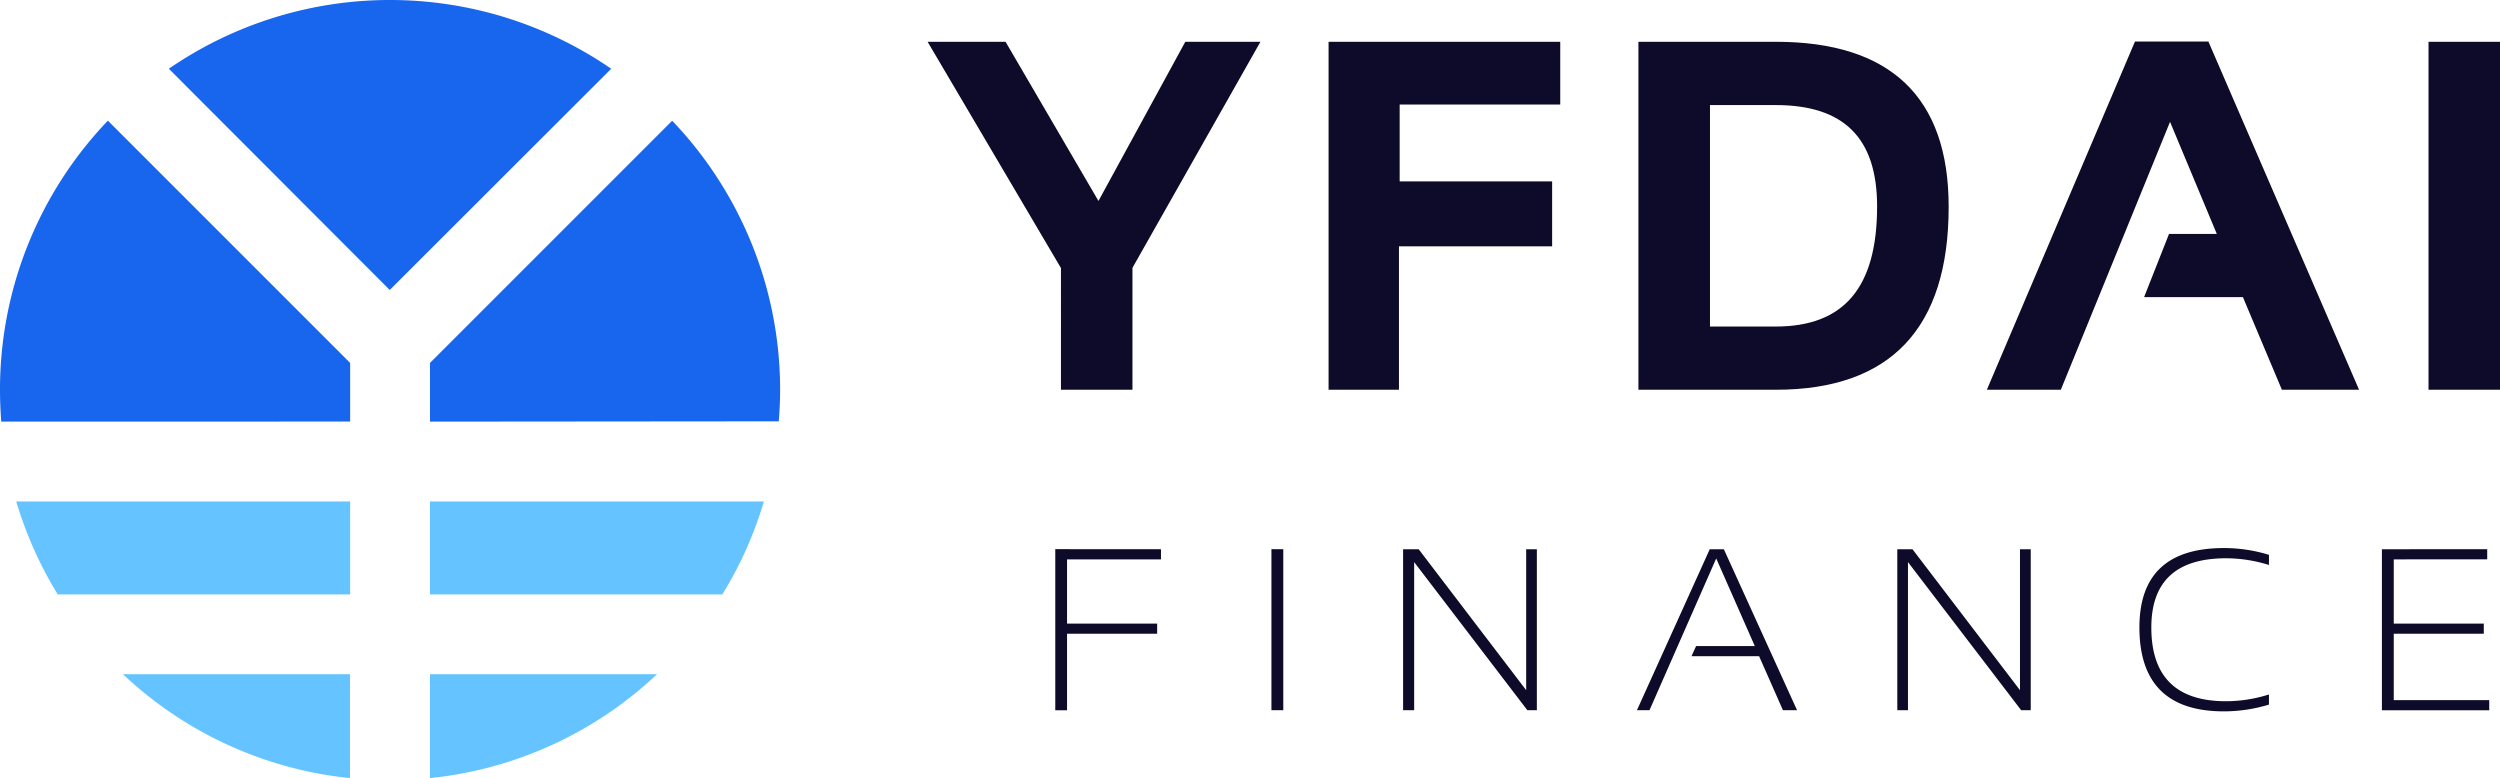 <svg xmlns="http://www.w3.org/2000/svg" viewBox="0 0 320.72 99.82"><defs><style>.cls-1{fill:#0d0b29;}.cls-2{fill:#65c4ff;}.cls-3{fill:#1866ed;}</style></defs><g id="Layer_2" data-name="Layer 2"><g id="Layer_1-2" data-name="Layer 1"><g id="Brand_Logo" data-name="Brand Logo"><path id="YFDAI" class="cls-1" d="M311.55,50V5.36h9.17V50Zm-18.81,0-5-11.88H275.06l3.2-8.11h6.13l-6-14.38L267.92,41.32,264.38,50h-9.49l19-44.67h9.42L302.64,50Zm-122.3,0V5.36h29.72v8.05h-20.6v9.86h19.56V31.6H179.47V50Zm-34.33,0V34.39L119,5.36h10l11.92,20.42L152.06,5.36h9.64l-16.42,29V50Zm74.08,0V5.36h17.62c14.72,0,22.18,7.11,22.18,21.15C250,42.12,242.54,50,227.81,50Zm9.18-8.11h8.44c8.75,0,13-5,13-15.41,0-8.78-4.26-13-13-13h-8.44Z"/><g id="LOGO"><path id="BOTTOM" class="cls-2" d="M55.16,86.49H84.29A49.8,49.8,0,0,1,55.16,99.82Zm-39.39,0H44.9V99.82A49.8,49.8,0,0,1,15.77,86.49ZM55.16,76.25V64.33H98a49.62,49.62,0,0,1-5.33,11.92Zm-47.76,0A50.38,50.38,0,0,1,2.08,64.33H44.92V76.25Z"/><path id="TOP" class="cls-3" d="M55.16,54.09V46.56L86.23,15.49A49.92,49.92,0,0,1,100.08,50c0,1.36-.07,2.71-.17,4.05Zm-55,0C.06,52.75,0,51.4,0,50A49.88,49.88,0,0,1,13.84,15.48L44.92,46.56v7.52ZM21.66,8.82a50.05,50.05,0,0,1,56.75,0L50,37.2Z"/></g><path id="FINANCE" class="cls-1" d="M148.94,70.46v1.3H136.89V80h11.56v1.3H136.89v9.82h-1.51V70.45Zm15.69,0V91.11h-1.52V70.45ZM180,91.11V70.46H182l13.79,18.08V70.46h1.37V91.11h-1.22l-14.52-19v19Zm31.61,0H210l9.34-20.65h1.81l9.39,20.65h-1.81l-3.06-6.93H217l.59-1.3h7.53l-4.95-11.24Zm31.79,0V70.46h1.95l13.79,18.08V70.46h1.38V91.11h-1.23l-14.52-19v19Zm47.68-.72a19.84,19.84,0,0,1-5.78.87q-10.83,0-10.84-10.76,0-10.19,10.84-10.19a19.51,19.51,0,0,1,5.78.87v1.3a18.52,18.52,0,0,0-5.49-.86q-9.6,0-9.6,8.88,0,9.47,9.6,9.46a18.21,18.21,0,0,0,5.49-.87Zm28-19.93v1.3H307.09V80h11.55v1.3H307.09v8.52h12.25v1.3H305.57V70.46Z"/></g></g></g></svg>